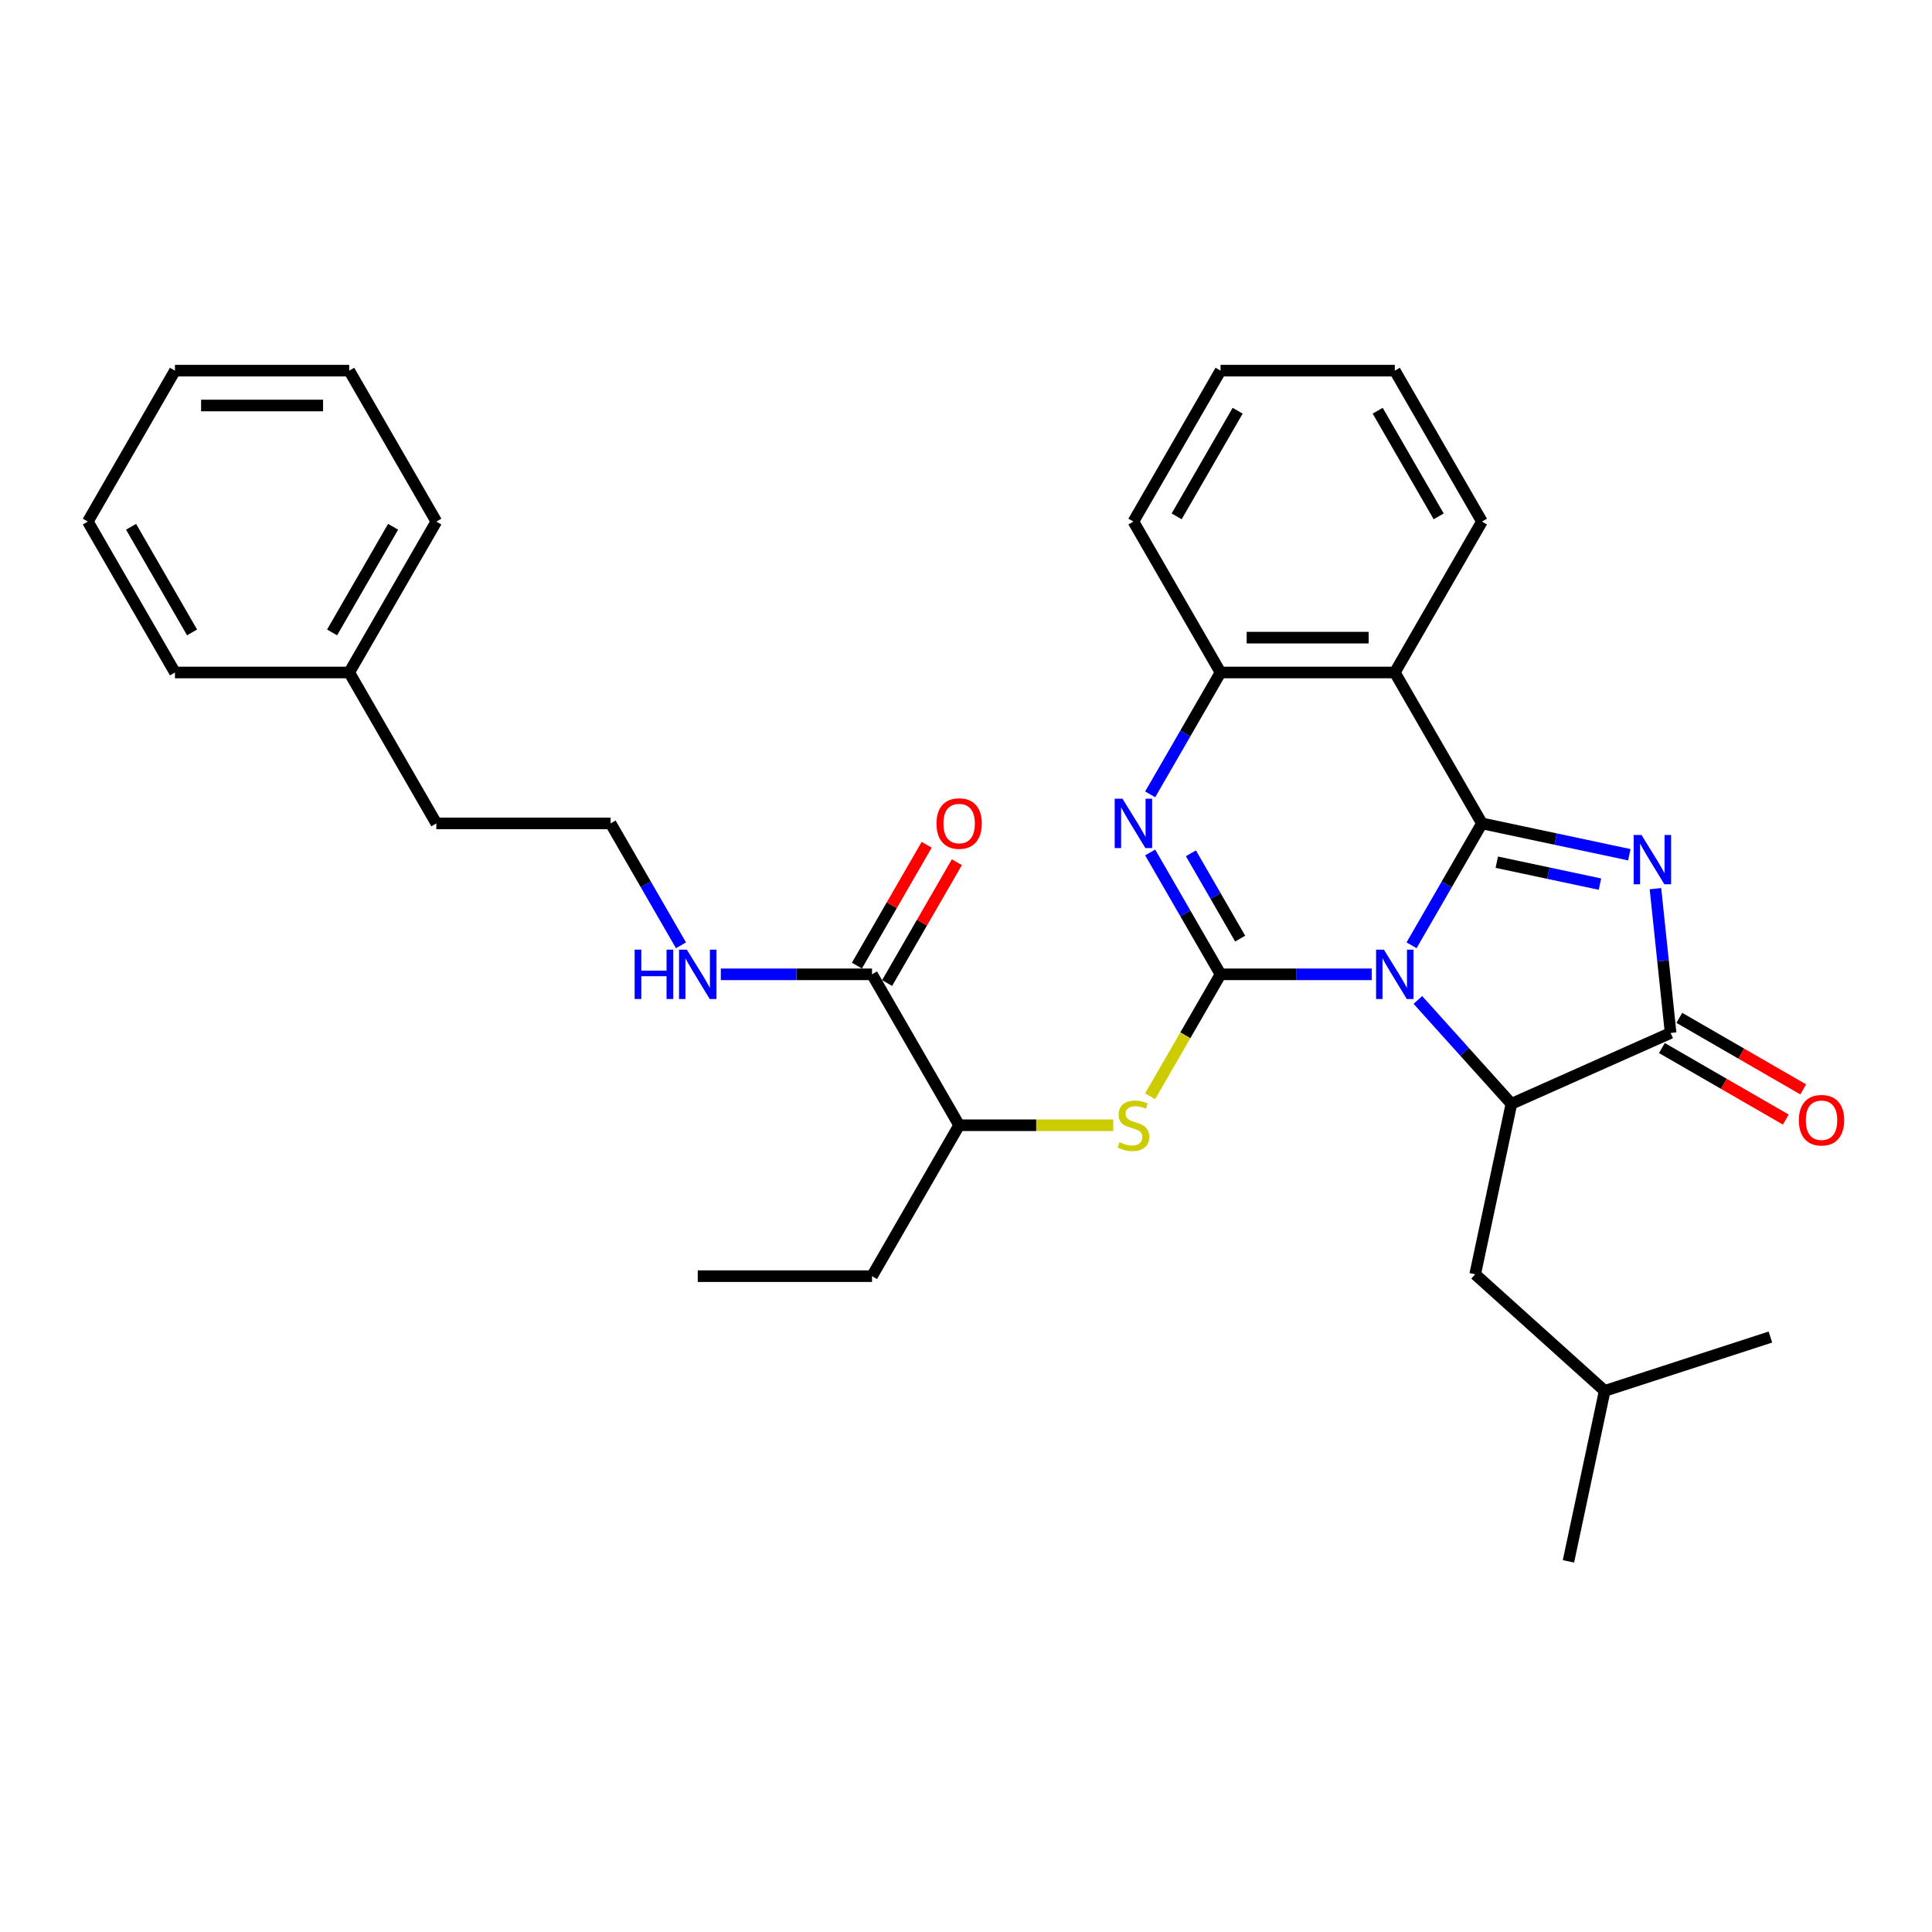 <?xml version='1.0' encoding='iso-8859-1'?>
<svg version='1.1' baseProfile='full'
              xmlns='http://www.w3.org/2000/svg'
                      xmlns:rdkit='http://www.rdkit.org/xml'
                      xmlns:xlink='http://www.w3.org/1999/xlink'
                  xml:space='preserve'
width='1000px' height='1000px' viewBox='0 0 1000 1000'>
<!-- END OF HEADER -->
<rect style='opacity:1.0;fill:#FFFFFF;stroke:none' width='1000' height='1000' x='0' y='0'> </rect>
<path class='bond-0' d='M 730.625,489.281 L 748.836,457.737' style='fill:none;fill-rule:evenodd;stroke:#0000FF;stroke-width:6px;stroke-linecap:butt;stroke-linejoin:miter;stroke-opacity:1' />
<path class='bond-0' d='M 748.836,457.737 L 767.048,426.194' style='fill:none;fill-rule:evenodd;stroke:#000000;stroke-width:6px;stroke-linecap:butt;stroke-linejoin:miter;stroke-opacity:1' />
<path class='bond-1' d='M 710.006,504.308 L 670.878,504.308' style='fill:none;fill-rule:evenodd;stroke:#0000FF;stroke-width:6px;stroke-linecap:butt;stroke-linejoin:miter;stroke-opacity:1' />
<path class='bond-1' d='M 670.878,504.308 L 631.749,504.308' style='fill:none;fill-rule:evenodd;stroke:#000000;stroke-width:6px;stroke-linecap:butt;stroke-linejoin:miter;stroke-opacity:1' />
<path class='bond-4' d='M 733.891,517.572 L 758.097,544.456' style='fill:none;fill-rule:evenodd;stroke:#0000FF;stroke-width:6px;stroke-linecap:butt;stroke-linejoin:miter;stroke-opacity:1' />
<path class='bond-4' d='M 758.097,544.456 L 782.304,571.339' style='fill:none;fill-rule:evenodd;stroke:#000000;stroke-width:6px;stroke-linecap:butt;stroke-linejoin:miter;stroke-opacity:1' />
<path class='bond-2' d='M 767.048,426.194 L 805.191,434.301' style='fill:none;fill-rule:evenodd;stroke:#000000;stroke-width:6px;stroke-linecap:butt;stroke-linejoin:miter;stroke-opacity:1' />
<path class='bond-2' d='M 805.191,434.301 L 843.334,442.409' style='fill:none;fill-rule:evenodd;stroke:#0000FF;stroke-width:6px;stroke-linecap:butt;stroke-linejoin:miter;stroke-opacity:1' />
<path class='bond-2' d='M 774.74,446.271 L 801.44,451.947' style='fill:none;fill-rule:evenodd;stroke:#000000;stroke-width:6px;stroke-linecap:butt;stroke-linejoin:miter;stroke-opacity:1' />
<path class='bond-2' d='M 801.44,451.947 L 828.14,457.622' style='fill:none;fill-rule:evenodd;stroke:#0000FF;stroke-width:6px;stroke-linecap:butt;stroke-linejoin:miter;stroke-opacity:1' />
<path class='bond-6' d='M 767.048,426.194 L 721.949,348.079' style='fill:none;fill-rule:evenodd;stroke:#000000;stroke-width:6px;stroke-linecap:butt;stroke-linejoin:miter;stroke-opacity:1' />
<path class='bond-3' d='M 631.749,504.308 L 613.538,472.765' style='fill:none;fill-rule:evenodd;stroke:#000000;stroke-width:6px;stroke-linecap:butt;stroke-linejoin:miter;stroke-opacity:1' />
<path class='bond-3' d='M 613.538,472.765 L 595.326,441.221' style='fill:none;fill-rule:evenodd;stroke:#0000FF;stroke-width:6px;stroke-linecap:butt;stroke-linejoin:miter;stroke-opacity:1' />
<path class='bond-3' d='M 641.909,485.825 L 629.161,463.745' style='fill:none;fill-rule:evenodd;stroke:#000000;stroke-width:6px;stroke-linecap:butt;stroke-linejoin:miter;stroke-opacity:1' />
<path class='bond-3' d='M 629.161,463.745 L 616.412,441.664' style='fill:none;fill-rule:evenodd;stroke:#0000FF;stroke-width:6px;stroke-linecap:butt;stroke-linejoin:miter;stroke-opacity:1' />
<path class='bond-8' d='M 631.749,504.308 L 613.527,535.87' style='fill:none;fill-rule:evenodd;stroke:#000000;stroke-width:6px;stroke-linecap:butt;stroke-linejoin:miter;stroke-opacity:1' />
<path class='bond-8' d='M 613.527,535.87 L 595.305,567.432' style='fill:none;fill-rule:evenodd;stroke:#CCCC00;stroke-width:6px;stroke-linecap:butt;stroke-linejoin:miter;stroke-opacity:1' />
<path class='bond-32' d='M 856.856,459.974 L 860.78,497.313' style='fill:none;fill-rule:evenodd;stroke:#0000FF;stroke-width:6px;stroke-linecap:butt;stroke-linejoin:miter;stroke-opacity:1' />
<path class='bond-32' d='M 860.78,497.313 L 864.705,534.652' style='fill:none;fill-rule:evenodd;stroke:#000000;stroke-width:6px;stroke-linecap:butt;stroke-linejoin:miter;stroke-opacity:1' />
<path class='bond-33' d='M 595.326,411.166 L 613.538,379.623' style='fill:none;fill-rule:evenodd;stroke:#0000FF;stroke-width:6px;stroke-linecap:butt;stroke-linejoin:miter;stroke-opacity:1' />
<path class='bond-33' d='M 613.538,379.623 L 631.749,348.079' style='fill:none;fill-rule:evenodd;stroke:#000000;stroke-width:6px;stroke-linecap:butt;stroke-linejoin:miter;stroke-opacity:1' />
<path class='bond-5' d='M 782.304,571.339 L 864.705,534.652' style='fill:none;fill-rule:evenodd;stroke:#000000;stroke-width:6px;stroke-linecap:butt;stroke-linejoin:miter;stroke-opacity:1' />
<path class='bond-11' d='M 782.304,571.339 L 763.55,659.568' style='fill:none;fill-rule:evenodd;stroke:#000000;stroke-width:6px;stroke-linecap:butt;stroke-linejoin:miter;stroke-opacity:1' />
<path class='bond-12' d='M 860.195,542.464 L 892.262,560.978' style='fill:none;fill-rule:evenodd;stroke:#000000;stroke-width:6px;stroke-linecap:butt;stroke-linejoin:miter;stroke-opacity:1' />
<path class='bond-12' d='M 892.262,560.978 L 924.329,579.491' style='fill:none;fill-rule:evenodd;stroke:#FF0000;stroke-width:6px;stroke-linecap:butt;stroke-linejoin:miter;stroke-opacity:1' />
<path class='bond-12' d='M 869.215,526.841 L 901.282,545.355' style='fill:none;fill-rule:evenodd;stroke:#000000;stroke-width:6px;stroke-linecap:butt;stroke-linejoin:miter;stroke-opacity:1' />
<path class='bond-12' d='M 901.282,545.355 L 933.349,563.868' style='fill:none;fill-rule:evenodd;stroke:#FF0000;stroke-width:6px;stroke-linecap:butt;stroke-linejoin:miter;stroke-opacity:1' />
<path class='bond-7' d='M 721.949,348.079 L 631.749,348.079' style='fill:none;fill-rule:evenodd;stroke:#000000;stroke-width:6px;stroke-linecap:butt;stroke-linejoin:miter;stroke-opacity:1' />
<path class='bond-7' d='M 708.419,330.039 L 645.279,330.039' style='fill:none;fill-rule:evenodd;stroke:#000000;stroke-width:6px;stroke-linecap:butt;stroke-linejoin:miter;stroke-opacity:1' />
<path class='bond-15' d='M 721.949,348.079 L 767.048,269.964' style='fill:none;fill-rule:evenodd;stroke:#000000;stroke-width:6px;stroke-linecap:butt;stroke-linejoin:miter;stroke-opacity:1' />
<path class='bond-17' d='M 631.749,348.079 L 586.65,269.964' style='fill:none;fill-rule:evenodd;stroke:#000000;stroke-width:6px;stroke-linecap:butt;stroke-linejoin:miter;stroke-opacity:1' />
<path class='bond-10' d='M 576.205,582.423 L 536.328,582.423' style='fill:none;fill-rule:evenodd;stroke:#CCCC00;stroke-width:6px;stroke-linecap:butt;stroke-linejoin:miter;stroke-opacity:1' />
<path class='bond-10' d='M 536.328,582.423 L 496.451,582.423' style='fill:none;fill-rule:evenodd;stroke:#000000;stroke-width:6px;stroke-linecap:butt;stroke-linejoin:miter;stroke-opacity:1' />
<path class='bond-9' d='M 451.351,504.308 L 496.451,582.423' style='fill:none;fill-rule:evenodd;stroke:#000000;stroke-width:6px;stroke-linecap:butt;stroke-linejoin:miter;stroke-opacity:1' />
<path class='bond-13' d='M 459.162,508.818 L 477.218,477.545' style='fill:none;fill-rule:evenodd;stroke:#000000;stroke-width:6px;stroke-linecap:butt;stroke-linejoin:miter;stroke-opacity:1' />
<path class='bond-13' d='M 477.218,477.545 L 495.274,446.272' style='fill:none;fill-rule:evenodd;stroke:#FF0000;stroke-width:6px;stroke-linecap:butt;stroke-linejoin:miter;stroke-opacity:1' />
<path class='bond-13' d='M 443.54,499.798 L 461.595,468.525' style='fill:none;fill-rule:evenodd;stroke:#000000;stroke-width:6px;stroke-linecap:butt;stroke-linejoin:miter;stroke-opacity:1' />
<path class='bond-13' d='M 461.595,468.525 L 479.651,437.252' style='fill:none;fill-rule:evenodd;stroke:#FF0000;stroke-width:6px;stroke-linecap:butt;stroke-linejoin:miter;stroke-opacity:1' />
<path class='bond-14' d='M 451.351,504.308 L 412.223,504.308' style='fill:none;fill-rule:evenodd;stroke:#000000;stroke-width:6px;stroke-linecap:butt;stroke-linejoin:miter;stroke-opacity:1' />
<path class='bond-14' d='M 412.223,504.308 L 373.094,504.308' style='fill:none;fill-rule:evenodd;stroke:#0000FF;stroke-width:6px;stroke-linecap:butt;stroke-linejoin:miter;stroke-opacity:1' />
<path class='bond-20' d='M 496.451,582.423 L 451.351,660.538' style='fill:none;fill-rule:evenodd;stroke:#000000;stroke-width:6px;stroke-linecap:butt;stroke-linejoin:miter;stroke-opacity:1' />
<path class='bond-19' d='M 763.55,659.568 L 830.581,719.923' style='fill:none;fill-rule:evenodd;stroke:#000000;stroke-width:6px;stroke-linecap:butt;stroke-linejoin:miter;stroke-opacity:1' />
<path class='bond-16' d='M 352.476,489.281 L 334.264,457.737' style='fill:none;fill-rule:evenodd;stroke:#0000FF;stroke-width:6px;stroke-linecap:butt;stroke-linejoin:miter;stroke-opacity:1' />
<path class='bond-16' d='M 334.264,457.737 L 316.052,426.194' style='fill:none;fill-rule:evenodd;stroke:#000000;stroke-width:6px;stroke-linecap:butt;stroke-linejoin:miter;stroke-opacity:1' />
<path class='bond-24' d='M 767.048,269.964 L 721.949,191.849' style='fill:none;fill-rule:evenodd;stroke:#000000;stroke-width:6px;stroke-linecap:butt;stroke-linejoin:miter;stroke-opacity:1' />
<path class='bond-24' d='M 744.66,267.267 L 713.091,212.586' style='fill:none;fill-rule:evenodd;stroke:#000000;stroke-width:6px;stroke-linecap:butt;stroke-linejoin:miter;stroke-opacity:1' />
<path class='bond-21' d='M 316.052,426.194 L 225.853,426.194' style='fill:none;fill-rule:evenodd;stroke:#000000;stroke-width:6px;stroke-linecap:butt;stroke-linejoin:miter;stroke-opacity:1' />
<path class='bond-28' d='M 586.65,269.964 L 631.749,191.849' style='fill:none;fill-rule:evenodd;stroke:#000000;stroke-width:6px;stroke-linecap:butt;stroke-linejoin:miter;stroke-opacity:1' />
<path class='bond-28' d='M 609.038,267.267 L 640.607,212.586' style='fill:none;fill-rule:evenodd;stroke:#000000;stroke-width:6px;stroke-linecap:butt;stroke-linejoin:miter;stroke-opacity:1' />
<path class='bond-18' d='M 180.753,348.079 L 225.853,426.194' style='fill:none;fill-rule:evenodd;stroke:#000000;stroke-width:6px;stroke-linecap:butt;stroke-linejoin:miter;stroke-opacity:1' />
<path class='bond-22' d='M 180.753,348.079 L 225.853,269.964' style='fill:none;fill-rule:evenodd;stroke:#000000;stroke-width:6px;stroke-linecap:butt;stroke-linejoin:miter;stroke-opacity:1' />
<path class='bond-22' d='M 171.895,327.342 L 203.465,272.661' style='fill:none;fill-rule:evenodd;stroke:#000000;stroke-width:6px;stroke-linecap:butt;stroke-linejoin:miter;stroke-opacity:1' />
<path class='bond-23' d='M 180.753,348.079 L 90.554,348.079' style='fill:none;fill-rule:evenodd;stroke:#000000;stroke-width:6px;stroke-linecap:butt;stroke-linejoin:miter;stroke-opacity:1' />
<path class='bond-25' d='M 830.581,719.923 L 811.828,808.151' style='fill:none;fill-rule:evenodd;stroke:#000000;stroke-width:6px;stroke-linecap:butt;stroke-linejoin:miter;stroke-opacity:1' />
<path class='bond-26' d='M 830.581,719.923 L 916.366,692.05' style='fill:none;fill-rule:evenodd;stroke:#000000;stroke-width:6px;stroke-linecap:butt;stroke-linejoin:miter;stroke-opacity:1' />
<path class='bond-27' d='M 451.351,660.538 L 361.152,660.538' style='fill:none;fill-rule:evenodd;stroke:#000000;stroke-width:6px;stroke-linecap:butt;stroke-linejoin:miter;stroke-opacity:1' />
<path class='bond-30' d='M 225.853,269.964 L 180.753,191.849' style='fill:none;fill-rule:evenodd;stroke:#000000;stroke-width:6px;stroke-linecap:butt;stroke-linejoin:miter;stroke-opacity:1' />
<path class='bond-29' d='M 90.554,348.079 L 45.455,269.964' style='fill:none;fill-rule:evenodd;stroke:#000000;stroke-width:6px;stroke-linecap:butt;stroke-linejoin:miter;stroke-opacity:1' />
<path class='bond-29' d='M 99.412,327.342 L 67.842,272.661' style='fill:none;fill-rule:evenodd;stroke:#000000;stroke-width:6px;stroke-linecap:butt;stroke-linejoin:miter;stroke-opacity:1' />
<path class='bond-34' d='M 721.949,191.849 L 631.749,191.849' style='fill:none;fill-rule:evenodd;stroke:#000000;stroke-width:6px;stroke-linecap:butt;stroke-linejoin:miter;stroke-opacity:1' />
<path class='bond-31' d='M 45.455,269.964 L 90.554,191.849' style='fill:none;fill-rule:evenodd;stroke:#000000;stroke-width:6px;stroke-linecap:butt;stroke-linejoin:miter;stroke-opacity:1' />
<path class='bond-35' d='M 180.753,191.849 L 90.554,191.849' style='fill:none;fill-rule:evenodd;stroke:#000000;stroke-width:6px;stroke-linecap:butt;stroke-linejoin:miter;stroke-opacity:1' />
<path class='bond-35' d='M 167.223,209.889 L 104.084,209.889' style='fill:none;fill-rule:evenodd;stroke:#000000;stroke-width:6px;stroke-linecap:butt;stroke-linejoin:miter;stroke-opacity:1' />
<path  class='atom-0' d='M 716.302 491.536
L 724.673 505.066
Q 725.502 506.401, 726.837 508.818
Q 728.172 511.236, 728.245 511.38
L 728.245 491.536
L 731.636 491.536
L 731.636 517.081
L 728.136 517.081
L 719.152 502.288
Q 718.106 500.556, 716.988 498.572
Q 715.905 496.587, 715.581 495.974
L 715.581 517.081
L 712.261 517.081
L 712.261 491.536
L 716.302 491.536
' fill='#0000FF'/>
<path  class='atom-3' d='M 849.63 432.175
L 858 445.705
Q 858.83 447.04, 860.165 449.457
Q 861.5 451.874, 861.572 452.019
L 861.572 432.175
L 864.964 432.175
L 864.964 457.719
L 861.464 457.719
L 852.48 442.927
Q 851.434 441.195, 850.315 439.21
Q 849.233 437.226, 848.908 436.613
L 848.908 457.719
L 845.589 457.719
L 845.589 432.175
L 849.63 432.175
' fill='#0000FF'/>
<path  class='atom-4' d='M 581.003 413.421
L 589.374 426.951
Q 590.204 428.286, 591.539 430.704
Q 592.874 433.121, 592.946 433.265
L 592.946 413.421
L 596.337 413.421
L 596.337 438.966
L 592.837 438.966
L 583.854 424.173
Q 582.807 422.441, 581.689 420.457
Q 580.606 418.473, 580.282 417.859
L 580.282 438.966
L 576.962 438.966
L 576.962 413.421
L 581.003 413.421
' fill='#0000FF'/>
<path  class='atom-9' d='M 579.434 591.191
Q 579.723 591.299, 580.913 591.804
Q 582.104 592.309, 583.403 592.634
Q 584.738 592.922, 586.036 592.922
Q 588.454 592.922, 589.861 591.768
Q 591.268 590.577, 591.268 588.521
Q 591.268 587.114, 590.546 586.248
Q 589.861 585.382, 588.779 584.913
Q 587.696 584.444, 585.892 583.902
Q 583.619 583.217, 582.248 582.568
Q 580.913 581.918, 579.939 580.547
Q 579.001 579.176, 579.001 576.867
Q 579.001 573.656, 581.166 571.671
Q 583.367 569.687, 587.696 569.687
Q 590.655 569.687, 594.01 571.094
L 593.18 573.872
Q 590.113 572.61, 587.804 572.61
Q 585.315 572.61, 583.944 573.656
Q 582.573 574.666, 582.609 576.434
Q 582.609 577.805, 583.294 578.635
Q 584.016 579.465, 585.026 579.934
Q 586.073 580.403, 587.804 580.944
Q 590.113 581.666, 591.484 582.387
Q 592.856 583.109, 593.83 584.588
Q 594.84 586.031, 594.84 588.521
Q 594.84 592.056, 592.459 593.969
Q 590.113 595.845, 586.181 595.845
Q 583.908 595.845, 582.176 595.34
Q 580.48 594.871, 578.46 594.041
L 579.434 591.191
' fill='#CCCC00'/>
<path  class='atom-13' d='M 931.094 579.824
Q 931.094 573.69, 934.124 570.263
Q 937.155 566.835, 942.82 566.835
Q 948.484 566.835, 951.515 570.263
Q 954.545 573.69, 954.545 579.824
Q 954.545 586.03, 951.479 589.565
Q 948.412 593.065, 942.82 593.065
Q 937.191 593.065, 934.124 589.565
Q 931.094 586.066, 931.094 579.824
M 942.82 590.179
Q 946.716 590.179, 948.809 587.581
Q 950.937 584.947, 950.937 579.824
Q 950.937 574.809, 948.809 572.283
Q 946.716 569.722, 942.82 569.722
Q 938.923 569.722, 936.794 572.247
Q 934.702 574.773, 934.702 579.824
Q 934.702 584.983, 936.794 587.581
Q 938.923 590.179, 942.82 590.179
' fill='#FF0000'/>
<path  class='atom-14' d='M 484.725 426.266
Q 484.725 420.132, 487.755 416.705
Q 490.786 413.277, 496.451 413.277
Q 502.115 413.277, 505.146 416.705
Q 508.176 420.132, 508.176 426.266
Q 508.176 432.471, 505.11 436.007
Q 502.043 439.507, 496.451 439.507
Q 490.822 439.507, 487.755 436.007
Q 484.725 432.508, 484.725 426.266
M 496.451 436.621
Q 500.347 436.621, 502.44 434.023
Q 504.569 431.389, 504.569 426.266
Q 504.569 421.251, 502.44 418.725
Q 500.347 416.163, 496.451 416.163
Q 492.554 416.163, 490.425 418.689
Q 488.333 421.215, 488.333 426.266
Q 488.333 431.425, 490.425 434.023
Q 492.554 436.621, 496.451 436.621
' fill='#FF0000'/>
<path  class='atom-15' d='M 328.482 491.536
L 331.945 491.536
L 331.945 502.396
L 345.006 502.396
L 345.006 491.536
L 348.47 491.536
L 348.47 517.081
L 345.006 517.081
L 345.006 505.283
L 331.945 505.283
L 331.945 517.081
L 328.482 517.081
L 328.482 491.536
' fill='#0000FF'/>
<path  class='atom-15' d='M 355.505 491.536
L 363.876 505.066
Q 364.706 506.401, 366.041 508.818
Q 367.376 511.236, 367.448 511.38
L 367.448 491.536
L 370.839 491.536
L 370.839 517.081
L 367.339 517.081
L 358.356 502.288
Q 357.309 500.556, 356.191 498.572
Q 355.108 496.587, 354.784 495.974
L 354.784 517.081
L 351.464 517.081
L 351.464 491.536
L 355.505 491.536
' fill='#0000FF'/>
</svg>
